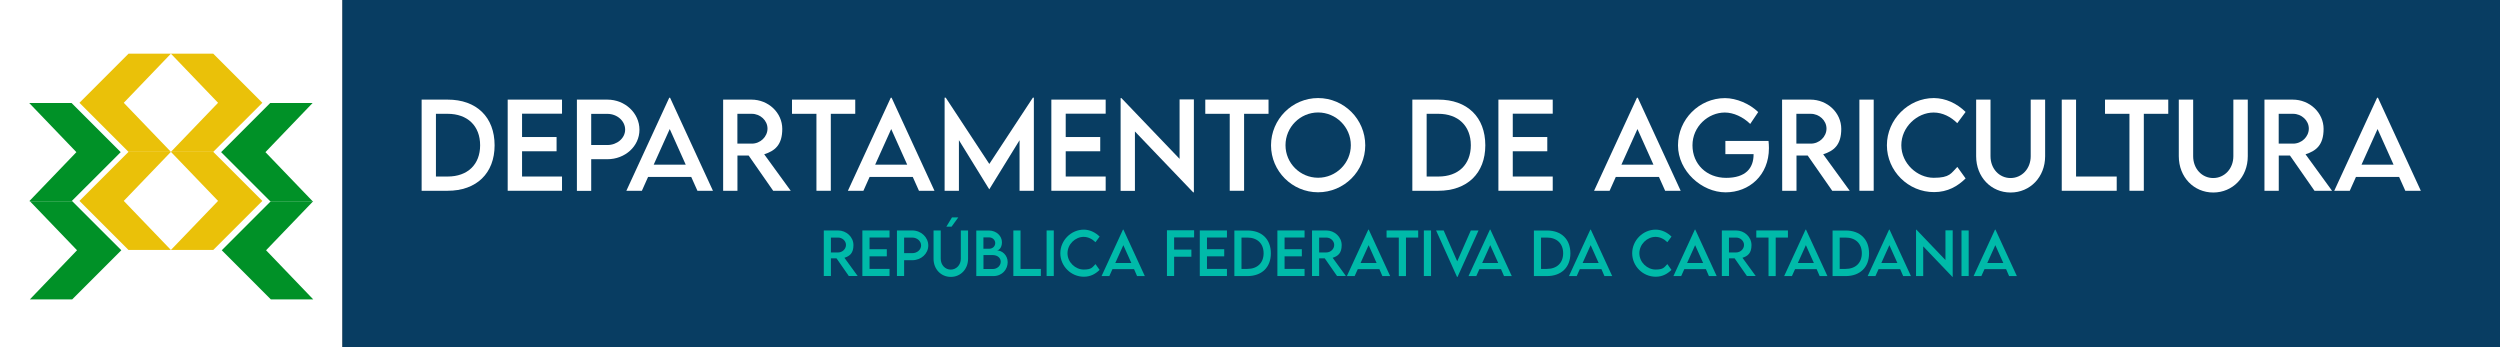 <?xml version="1.0" encoding="UTF-8"?>
<svg id="Layer_1" xmlns="http://www.w3.org/2000/svg" version="1.1" viewBox="0 0 4316.6 600">
  <rect x="0" y="0" width="4316.6" height="600" fill="#333333" stroke="none"/>
  <!-- Generator: Adobe Illustrator 29.1.0, SVG Export Plug-In . SVG Version: 2.1.0 Build 142)  -->
  <defs>
    <style>
      .st0 {
        fill: #083d62;
      }

      .st1 {
        fill: #009127;
      }

      .st2 {
        fill: #fff;
      }

      .st3 {
        fill: #eac109;
      }

      .st4 {
        display: none;
      }

      .st5 {
        fill: #00baa9;
      }
    </style>
  </defs>
  <rect class="st2" width="591.3" height="600"/>
  <rect class="st0" x="591.3" width="3725.3" height="600"/>
  <g>
    <g>
      <path class="st5" d="M1465.6,476.6l-21.2-30.5h-9.7v30.5h-12.3v-78.7h24.5c14.6,0,26.7,11.3,26.7,25.3s-6.5,19-15.6,21.9l22.9,31.5h-15.3ZM1447.1,435.9c7.4,0,13.6-6,13.6-13s-6.3-12.7-13.6-12.7h-12.4v25.7h12.4Z"/>
      <path class="st5" d="M1501.4,410.1v20.2h29.8v12.3h-29.8v21.7h34.5v12.3h-46.9v-78.7h46.9v12.2h-34.5Z"/>
      <path class="st5" d="M1548.8,397.9h26.3c15.2,0,27.7,11.7,27.7,26s-12.5,25.4-27.7,25.4h-14v27.3h-12.4v-78.7h0ZM1590.4,423.8c0-7.5-6.9-13.6-15.3-13.6h-14v26.9h14c8.4.1,15.3-5.9,15.3-13.3Z"/>
      <path class="st5" d="M1611.9,446.8v-48.9h12.4v48.8c0,10.9,7.7,18.8,17.3,18.8s17.4-8,17.4-18.8v-48.8h12.5v48.9c0,18.1-13,31.3-29.8,31.3s-29.8-13.2-29.8-31.3ZM1634,391.4l9.7-16h10.9l-11.6,16h-9Z"/>
      <path class="st5" d="M1739.9,452.7c0,12.1-9.1,24-24.8,24h-29.4v-78.7h21.5c13.6,0,22.8,9.8,22.8,20.2s-5.9,14.2-8.8,14.2c8.8-.1,18.7,8,18.7,20.3ZM1698,409.9v19.6h9.8c6.1,0,10.6-4.2,10.6-9.8s-4.9-9.8-10.4-9.8h-10ZM1727.9,451.8c0-6-5.1-11.4-14-11.4h-15.8v24.1h16c7,.1,13.8-5.1,13.8-12.7Z"/>
      <path class="st5" d="M1797.2,464.3v12.3h-47.5v-78.7h12.4v66.4h35.1Z"/>
      <path class="st5" d="M1807.1,397.9h12.4v78.7h-12.4v-78.7Z"/>
      <path class="st5" d="M1830.8,437.3c0-22.2,18.5-40.8,40.6-40.8,10.2.1,19.6,4.5,27.3,12l-7.2,9.7c-5.5-5.5-12.7-9.2-20.4-9.2-14.3,0-27.9,12.5-27.9,28.3s13.8,28.1,27.9,28.1,15-4,20.4-9.4l7.1,10c-6.8,6.7-15.4,11.8-27.1,11.8-22.2.1-40.7-18.3-40.7-40.5Z"/>
      <path class="st5" d="M1958.1,464.7h-37.3l-5.4,12h-13.4l37-80.3h.7l37,80.3h-13.4l-5.2-12ZM1953.4,454.1l-13.8-30.8-13.9,30.8h27.7Z"/>
      <path class="st5" d="M2027.3,410v21h29.8v12.3h-29.8v33.3h-12.4v-79h46.9v12.3h-34.5Z"/>
      <path class="st5" d="M2084,410.1v20.2h29.8v12.3h-29.8v21.7h34.5v12.3h-46.9v-78.7h46.9v12.2h-34.5Z"/>
      <path class="st5" d="M2194.3,437.4c0,24.2-15.6,39.3-40.6,39.3h-22.4v-78.7h22.4c25.1-.1,40.6,15,40.6,39.4ZM2181.8,437.3c0-16.7-10.8-27.1-28.1-27.1h-10.1v54.1h10.2c17.2,0,28-10.4,28-27Z"/>
      <path class="st5" d="M2218,410.1v20.2h29.8v12.3h-29.8v21.7h34.5v12.3h-46.9v-78.7h46.9v12.2h-34.5Z"/>
      <path class="st5" d="M2308.6,476.6l-21.2-30.5h-9.7v30.5h-12.3v-78.7h24.5c14.6,0,26.7,11.3,26.7,25.3s-6.5,19-15.6,21.9l22.9,31.5h-15.3ZM2290.1,435.9c7.4,0,13.6-6,13.6-13s-6.3-12.7-13.6-12.7h-12.4v25.7h12.4Z"/>
      <path class="st5" d="M2381.7,464.7h-37.3l-5.4,12h-13.4l37-80.3h.7l37,80.3h-13.4l-5.2-12ZM2376.9,454.1l-13.8-30.8-13.9,30.8h27.7Z"/>
      <path class="st5" d="M2448.7,410.2h-21.1v66.5h-12.4v-66.5h-21.1v-12.3h54.6v12.3Z"/>
      <path class="st5" d="M2458.5,397.9h12.4v78.7h-12.4v-78.7Z"/>
      <path class="st5" d="M2552.9,397.9l-36.3,80.3h-.8l-36.2-80.3h13.1l23.4,53.3,23.5-53.3h13.3Z"/>
      <path class="st5" d="M2591.7,464.7h-37.3l-5.4,12h-13.4l37-80.3h.7l37,80.3h-13.4l-5.2-12ZM2586.9,454.1l-13.8-30.8-13.9,30.8h27.7Z"/>
      <path class="st5" d="M2711.5,437.4c0,24.2-15.6,39.3-40.6,39.3h-22.4v-78.7h22.4c25-.1,40.6,15,40.6,39.4ZM2699,437.3c0-16.7-10.8-27.1-28.1-27.1h-10.1v54.1h10.2c17.2,0,28-10.4,28-27Z"/>
      <path class="st5" d="M2765.1,464.7h-37.3l-5.4,12h-13.4l37-80.3h.7l37,80.3h-13.4l-5.2-12ZM2760.3,454.1l-13.8-30.8-13.9,30.8h27.7Z"/>
      <path class="st5" d="M2818.2,437.3c0-22.2,18.5-40.8,40.6-40.8,10.2.1,19.6,4.5,27.3,12l-7.2,9.7c-5.5-5.5-12.7-9.2-20.4-9.2-14.3,0-27.9,12.5-27.9,28.3s13.8,28.1,27.9,28.1,15-4,20.4-9.4l7.1,10c-6.8,6.7-15.4,11.8-27.1,11.8-22.2.1-40.7-18.3-40.7-40.5Z"/>
      <path class="st5" d="M2945.5,464.7h-37.3l-5.4,12h-13.4l37-80.3h.7l37,80.3h-13.4l-5.2-12ZM2940.7,454.1l-13.8-30.8-13.9,30.8h27.7Z"/>
      <path class="st5" d="M3016.3,476.6l-21.2-30.5h-9.7v30.5h-12.4v-78.7h24.5c14.6,0,26.7,11.3,26.7,25.3s-6.5,19-15.6,21.9l22.9,31.5h-15.2ZM2997.7,435.9c7.4,0,13.6-6,13.6-13s-6.3-12.7-13.6-12.7h-12.4v25.7h12.4Z"/>
      <path class="st5" d="M3087.1,410.2h-21.1v66.5h-12.4v-66.5h-21.1v-12.3h54.6v12.3Z"/>
      <path class="st5" d="M3136.7,464.7h-37.3l-5.4,12h-13.4l37-80.3h.7l37,80.3h-13.4l-5.2-12ZM3131.9,454.1l-13.8-30.8-13.9,30.8h27.7Z"/>
      <path class="st5" d="M3227.2,437.4c0,24.2-15.6,39.3-40.6,39.3h-22.4v-78.7h22.4c25-.1,40.6,15,40.6,39.4ZM3214.7,437.3c0-16.7-10.8-27.1-28.1-27.1h-10.1v54.1h10.2c17.2,0,28-10.4,28-27Z"/>
      <path class="st5" d="M3280.9,464.7h-37.3l-5.4,12h-13.4l37-80.3h.7l37,80.3h-13.4l-5.2-12ZM3276.1,454.1l-13.8-30.8-13.9,30.8h27.7Z"/>
      <path class="st5" d="M3371.6,397.7v80.3h-.6l-50.3-52.6v51.3h-12.4v-80.2h.6l50.2,52.5v-51.3h12.5Z"/>
      <path class="st5" d="M3386.8,397.9h12.4v78.7h-12.4v-78.7Z"/>
      <path class="st5" d="M3463.8,464.7h-37.3l-5.4,12h-13.4l37-80.3h.7l37,80.3h-13.4l-5.2-12ZM3459,454.1l-13.8-30.8-13.9,30.8h27.7Z"/>
    </g>
    <g class="st4">
      <path class="st2" d="M871.6,179.7v149.6h-23.5v-63.3h-64.8v63.2h-23.3v-149.5h23.4v63.1h64.8v-63.1h23.4Z"/>
      <path class="st2" d="M994.6,306.5h-70.8l-10.2,22.7h-25.4l70.3-152.6h1.4l70.3,152.6h-25.4l-10.2-22.7ZM985.5,286.4l-26.3-58.4-26.3,58.4h52.6Z"/>
      <path class="st2" d="M1149.8,283.7c0,22.9-17.3,45.6-47,45.6h-55.9v-149.6h40.8c25.8,0,43.2,18.6,43.2,38.4s-11.2,26.9-16.8,26.9c16.7,0,35.7,15.4,35.7,38.7ZM1070.2,202.5v37.3h18.6c11.6,0,20.1-8,20.1-18.7s-9.3-18.6-19.9-18.6h-18.8ZM1126.9,282.1c0-11.3-9.6-21.7-26.6-21.7h-30.1v45.9h30.4c13.5,0,26.3-9.7,26.3-24.2Z"/>
      <path class="st2" d="M1168.4,179.7h23.5v149.6h-23.5v-149.6Z"/>
      <path class="st2" d="M1314.4,203h-40.1v126.3h-23.6v-126.3h-40.1v-23.3h103.7v23.3h0Z"/>
      <path class="st2" d="M1408.6,306.5h-70.8l-10.2,22.7h-25.4l70.3-152.6h1.4l70.3,152.6h-25.4l-10.2-22.7ZM1399.5,286.4l-26.3-58.4-26.3,58.4h52.6Z"/>
      <path class="st2" d="M1533.6,331.6l-6,7.9c1.6-.2,2.7-.3,4.2-.3,7.5,0,13,5.7,13,13.5,0,13.1-14.8,24.4-36,24.9l-5.9-14.5c18-.5,25.8-4.2,25.8-9.7s-2.1-5.3-8-5.3-3.4.2-5.5.6l-3.2-4.1,10.1-13.5c-38.1-4.5-68.4-37.4-68.4-76.5s35.2-77.5,77.2-77.5c19.4.3,37.3,8.5,52,22.8l-13.6,18.5c-10.5-10.5-24.1-17.4-38.8-17.4-27.1,0-53,23.8-53,53.7s26.3,53.4,53.1,53.4,28.5-7.6,38.8-17.8l13.5,18.9c-12.5,12.2-28.2,21.7-49.3,22.4Z"/>
      <path class="st2" d="M1695.6,306.5h-70.8l-10.2,22.7h-25.4l70.3-152.6h1.4l70.3,152.6h-25.4l-10.2-22.7ZM1635.4,164.6l-11.6-4.5c3.7-17.2,15.4-20,22.5-20,14,0,18.4,12.6,28.1,12.6s9-4.8,10.9-12.1l11.5,4.5c-3.7,17.2-15.4,20-22.5,20-14,0-18.3-12.5-28-12.5-5.9-.1-9.1,4.7-10.9,12ZM1686.6,286.4l-26.3-58.4-26.3,58.4h52.6Z"/>
      <path class="st2" d="M1740.7,254.6c0-42.7,34.7-77.6,77.3-77.6s77.4,34.9,77.4,77.6-34.9,77-77.5,77-77.2-34.7-77.2-77ZM1871.6,254.5c0-29.6-24.2-53.7-53.7-53.7s-53.5,24.1-53.5,53.7,24,53.4,53.5,53.4,53.7-24,53.7-53.4Z"/>
      <path class="st2" d="M1996,202.8v38.3h56.6v23.4h-56.6v41.4h65.6v23.4h-89.1v-149.6h89.1v23.1h-65.6Z"/>
      <path class="st2" d="M2261.4,254.6c0,45.9-29.6,74.6-77.1,74.6h-42.6v-149.5h42.6c47.5,0,77.1,28.6,77.1,74.9ZM2237.6,254.5c0-31.7-20.6-51.6-53.4-51.6h-19.1v102.9h19.4c32.6,0,53.1-19.7,53.1-51.3Z"/>
      <path class="st2" d="M2306.4,202.8v38.3h56.6v23.4h-56.6v41.4h65.6v23.4h-89.1v-149.6h89.1v23.1h-65.6Z"/>
      <path class="st2" d="M2387.7,303l18.6-13.3c6.7,11.7,19.1,18.4,33.5,18.4s29.5-8.1,29.5-19.5-19.7-22.2-37.1-29.7c-17.5-7.8-37-16.9-37-40.4s21.2-41.6,48.1-41.6,37.3,10.3,43.4,26.7l-17.4,12.1c-4.6-10.1-14.9-15.8-25.8-15.8s-24.7,8.5-24.7,19.1,13.8,15.9,32,23.7c23.7,10.4,42,21.8,42,45.4s-23,43.6-53.3,43.6-43.2-11.5-51.8-28.7Z"/>
      <path class="st2" d="M2536.5,202.8v38.3h56.6v23.4h-56.6v41.4h65.6v23.4h-89.1v-149.6h89.1v23.1h-65.6Z"/>
      <path class="st2" d="M2746.7,179.3v152.5h-1.1l-95.6-99.9v97.5h-23.5v-152.3h1.2l95.5,99.7v-97.5h23.5Z"/>
      <path class="st2" d="M2902.5,179.7l-69,152.6h-1.6l-68.7-152.6h25l44.5,101.2,44.7-101.2h25.1Z"/>
      <path class="st2" d="M2898.1,254.6c0-42.7,34.7-77.6,77.3-77.6s77.4,34.9,77.4,77.6-34.9,77-77.5,77-77.2-34.7-77.2-77ZM3029,254.5c0-29.6-24.2-53.7-53.7-53.7s-53.5,24.1-53.5,53.7,24,53.4,53.5,53.4,53.7-24,53.7-53.4Z"/>
      <path class="st2" d="M3164.4,305.8v23.4h-90.2v-149.5h23.5v126.2h66.7Z"/>
      <path class="st2" d="M3277.8,179.7l-69,152.6h-1.6l-68.7-152.6h25l44.5,101.2,44.7-101.2h25.1Z"/>
      <path class="st2" d="M3294.4,179.7h23.5v149.6h-23.5v-149.6Z"/>
      <path class="st2" d="M3493.1,176.4v152.8h-23.5v-82.9l-49.6,80.4h-.2l-49.7-80.5v83h-23.5v-152.8h1.8l71.5,108.7,71.4-108.7h1.8Z"/>
      <path class="st2" d="M3545.4,202.8v38.3h56.6v23.4h-56.6v41.4h65.6v23.4h-89.1v-149.6h89.1v23.1h-65.6Z"/>
      <path class="st2" d="M3755.6,179.3v152.5h-1.1l-95.6-99.9v97.5h-23.5v-152.3h1.2l95.5,99.7v-97.5h23.5Z"/>
      <path class="st2" d="M3878.1,203h-40.1v126.3h-23.6v-126.3h-40.1v-23.3h103.7v23.3h.1Z"/>
      <path class="st2" d="M3882.1,254.6c0-42.7,34.7-77.6,77.3-77.6s77.4,34.9,77.4,77.6-34.9,77-77.5,77-77.2-34.7-77.2-77ZM4013,254.5c0-29.6-24.2-53.7-53.7-53.7s-53.5,24.1-53.5,53.7,24,53.4,53.5,53.4,53.7-24,53.7-53.4Z"/>
      <path class="st2" d="M4112.6,272.5v-92.9h23.6v92.8c0,20.7,14.6,35.8,32.8,35.8s33-15.1,33-35.8v-92.8h23.7v92.9c0,34.3-24.8,59.5-56.6,59.5s-56.5-25.1-56.5-59.5Z"/>
      <path class="st2" d="M4335.1,329.2l-40.3-57.9h-18.4v57.9h-23.4v-149.6c-.1,0,46.4,0,46.4,0,27.8,0,50.7,21.4,50.7,48.1s-12.4,36.1-29.6,41.7l43.5,59.8h-28.9ZM4300,251.9c14.1.1,25.9-11.3,25.9-24.7s-12-24.2-25.9-24.2h-23.6v48.9h23.6Z"/>
      <path class="st2" d="M4482.7,283.7c0,22.9-17.3,45.6-47,45.6h-55.9v-149.6h40.8c25.8,0,43.2,18.6,43.2,38.4s-11.2,26.9-16.8,26.9c16.8,0,35.7,15.4,35.7,38.7ZM4403.1,202.5v37.3h18.6c11.6,0,20.1-8,20.1-18.7s-9.3-18.6-19.9-18.6h-18.8ZM4459.8,282.1c0-11.3-9.6-21.7-26.6-21.7h-30.1v45.9h30.4c13.5,0,26.3-9.7,26.3-24.2Z"/>
      <path class="st2" d="M4592.8,306.5h-70.8l-10.2,22.7h-25.4l70.3-152.6h1.4l70.3,152.6h-25.4l-10.2-22.7ZM4583.7,286.4l-26.3-58.4-26.3,58.4h52.6Z"/>
      <path class="st2" d="M4765.2,179.3v152.5h-1.1l-95.6-99.9v97.5h-23.5v-152.3h1.2l95.5,99.7v-97.5h23.5Z"/>
      <path class="st2" d="M4786.9,254.6c0-42.7,34.7-77.6,77.3-77.6s77.4,34.9,77.4,77.6-34.9,77-77.5,77-77.2-34.7-77.2-77ZM4917.8,254.5c0-29.6-24.2-53.7-53.7-53.7s-53.5,24.1-53.5,53.7,24,53.4,53.5,53.4,53.7-24,53.7-53.4Z"/>
    </g>
    <g>
      <path class="st2" d="M854,250.9c0,48.3-31.2,78.5-81.2,78.5h-44.8v-157.4h44.8c50-.1,81.2,30.2,81.2,78.9ZM829,250.8c0-33.4-21.7-54.3-56.2-54.3h-20.1v108.3h20.3c34.4,0,56-20.8,56-54Z"/>
      <path class="st2" d="M901.4,196.3v40.3h59.6v24.6h-59.6v43.6h69v24.6h-93.8v-157.4h93.8v24.3h-69Z"/>
      <path class="st2" d="M996.1,172h52.6c30.5,0,55.4,23.3,55.4,52s-24.9,50.9-55.4,50.9h-27.9v54.6h-24.7v-157.5h0ZM1079.4,223.8c0-15-13.8-27.2-30.7-27.2h-27.9v53.8h27.9c16.9,0,30.7-11.9,30.7-26.6Z"/>
      <path class="st2" d="M1193.5,305.5h-74.5l-10.7,23.9h-26.8l74-160.6h1.5l74,160.6h-26.8l-10.7-23.9ZM1184,284.3l-27.6-61.5-27.7,61.5h55.3Z"/>
      <path class="st2" d="M1335,329.4l-42.4-60.9h-19.3v60.9h-24.7v-157.4c0,0,48.8,0,48.8,0,29.3,0,53.3,22.6,53.3,50.6s-13.1,38-31.2,43.8l45.8,63h-30.3ZM1298,248c14.8.1,27.2-11.9,27.2-26s-12.6-25.5-27.2-25.5h-24.8v51.5h24.8Z"/>
      <path class="st2" d="M1476.7,196.5h-42.2v132.9h-24.8v-132.9h-42.2v-24.5h109.2v24.5Z"/>
      <path class="st2" d="M1576,305.5h-74.5l-10.7,23.9h-26.8l74-160.6h1.5l74,160.6h-26.8l-10.7-23.9ZM1566.4,284.3l-27.6-61.5-27.7,61.5h55.3Z"/>
      <path class="st2" d="M1785.1,168.6v160.8h-24.7v-87.3l-52.2,84.7h-.2l-52.3-84.8v87.4h-24.7v-160.8h1.9l75.3,114.5,75.2-114.5h1.7Z"/>
      <path class="st2" d="M1840.1,196.3v40.3h59.6v24.6h-59.6v43.6h69v24.6h-93.8v-157.4h93.8v24.3h-69Z"/>
      <path class="st2" d="M2061.4,171.6v160.5h-1.2l-100.6-105.1v102.6h-24.7v-160.3h1.3l100.5,105v-102.7h24.7Z"/>
      <path class="st2" d="M2190.3,196.5h-42.2v132.9h-24.8v-132.9h-42.2v-24.5h109.2v24.5Z"/>
      <path class="st2" d="M2194.6,250.9c0-44.9,36.5-81.6,81.3-81.6s81.4,36.7,81.4,81.6-36.7,81.1-81.5,81.1-81.2-36.6-81.2-81.1ZM2332.4,250.7c0-31.2-25.5-56.5-56.5-56.5s-56.3,25.4-56.3,56.5,25.3,56.2,56.3,56.2,56.5-25.2,56.5-56.2Z"/>
      <path class="st2" d="M2564.6,250.9c0,48.3-31.2,78.5-81.2,78.5h-44.8v-157.4h44.8c50.1-.1,81.2,30.2,81.2,78.9ZM2539.6,250.8c0-33.4-21.7-54.3-56.2-54.3h-20.1v108.3h20.4c34.4,0,55.9-20.8,55.9-54Z"/>
      <path class="st2" d="M2612,196.3v40.3h59.6v24.6h-59.6v43.6h69v24.6h-93.8v-157.4h93.8v24.3h-69Z"/>
      <path class="st2" d="M2864.4,305.5h-74.5l-10.7,23.9h-26.8l74-160.6h1.5l74,160.6h-26.8l-10.7-23.9ZM2854.9,284.3l-27.6-61.5-27.7,61.5h55.3Z"/>
      <path class="st2" d="M3054.3,255.8c0,46.8-34,76.3-74.9,76.3s-82.1-36.5-82.1-81.2,36.5-81.5,81.2-81.5c19.8.1,42.5,9.7,57.3,24.1l-13.8,20.5c-12.3-12.1-28.9-19.7-43.8-19.7-28.7,0-55.9,24-55.9,56.6s24.5,56.2,58.1,56.2,47.4-16.5,47.4-40.5v-.5h-48.7v-22.7h74.5c.4,3.7.7,8,.7,12.4Z"/>
      <path class="st2" d="M3163.6,329.4l-42.4-60.9h-19.3v60.9h-24.7l-.2-157.4h48.9c29.3,0,53.3,22.6,53.3,50.6s-13.1,38-31.2,43.8l45.8,63h-30.2ZM3126.5,248c14.8.1,27.2-11.9,27.2-26s-12.6-25.5-27.2-25.5h-24.8v51.5h24.8Z"/>
      <path class="st2" d="M3210.5,172h24.7v157.4h-24.7v-157.4Z"/>
      <path class="st2" d="M3258,250.8c0-44.3,37-81.5,81.2-81.5,20.4.3,39.3,9,54.7,24l-14.4,19.4c-11-11-25.4-18.4-40.8-18.4-28.5,0-55.8,25-55.8,56.5s27.6,56.2,55.9,56.2,30-8,40.8-18.8l14.3,19.9c-13.6,13.4-30.9,23.6-54.3,23.6-44.6.3-81.6-36.5-81.6-80.9Z"/>
      <path class="st2" d="M3412.1,269.7v-97.7h24.8v97.7c0,21.8,15.3,37.7,34.6,37.7s34.8-15.9,34.8-37.7v-97.7h24.9v97.8c0,36.1-26.1,62.6-59.6,62.6s-59.5-26.5-59.5-62.7Z"/>
      <path class="st2" d="M3654.8,304.8v24.6h-94.9v-157.4h24.7v132.8h70.2Z"/>
      <path class="st2" d="M3743.8,196.5h-42.2v132.9h-24.8v-132.9h-42.2v-24.5h109.2v24.5Z"/>
      <path class="st2" d="M3762,269.7v-97.7h24.8v97.7c0,21.8,15.3,37.7,34.6,37.7s34.8-15.9,34.8-37.7v-97.7h24.9v97.8c0,36.1-26.1,62.6-59.6,62.6s-59.5-26.5-59.5-62.7Z"/>
      <path class="st2" d="M3996.3,329.4l-42.4-60.9h-19.3v60.9h-24.7v-157.4c-.1,0,48.8,0,48.8,0,29.3,0,53.3,22.6,53.3,50.6s-13.1,38-31.2,43.8l45.8,63h-30.3ZM3959.3,248c14.8.1,27.2-11.9,27.2-26s-12.6-25.5-27.2-25.5h-24.8v51.5h24.8Z"/>
      <path class="st2" d="M4142.4,305.5h-74.5l-10.7,23.9h-26.8l74-160.6h1.5l74,160.6h-26.8l-10.7-23.9ZM4132.8,284.3l-27.6-61.5-27.7,61.5h55.3Z"/>
    </g>
  </g>
  <g>
    <polygon class="st1" points="540.8 516.9 467.6 516.9 382.9 432.1 467.6 347.4 540.8 347.4 459.4 432.1 540.8 516.9"/>
    <polygon class="st1" points="539.7 347.4 466.5 347.4 381.8 262.7 466.5 177.9 539.7 177.9 458.3 262.7 539.7 347.4"/>
    <polygon class="st1" points="131.9 262.7 50.5 177.9 123.6 177.9 208.4 262.7 123.6 347.4 50.5 347.4 131.9 262.7"/>
    <polygon class="st1" points="51.6 347.4 124.7 347.4 209.5 432.1 124.7 516.9 51.6 516.9 133 432.1 51.6 347.4"/>
    <polygon class="st3" points="295.1 431.6 221.9 431.6 137.2 346.9 221.9 262.2 295.1 262.2 213.7 346.9 295.1 431.6"/>
    <polygon class="st3" points="295.1 262.2 368.2 262.2 453 346.9 368.2 431.6 295.1 431.6 376.5 346.9 295.1 262.2"/>
    <polygon class="st3" points="295.1 262.2 221.9 262.2 137.2 177.5 221.9 92.7 295.1 92.7 213.7 177.5 295.1 262.2"/>
    <polygon class="st3" points="295.1 92.7 368.2 92.7 453 177.5 368.2 262.2 295.1 262.2 376.5 177.5 295.1 92.7"/>
  </g>
</svg>